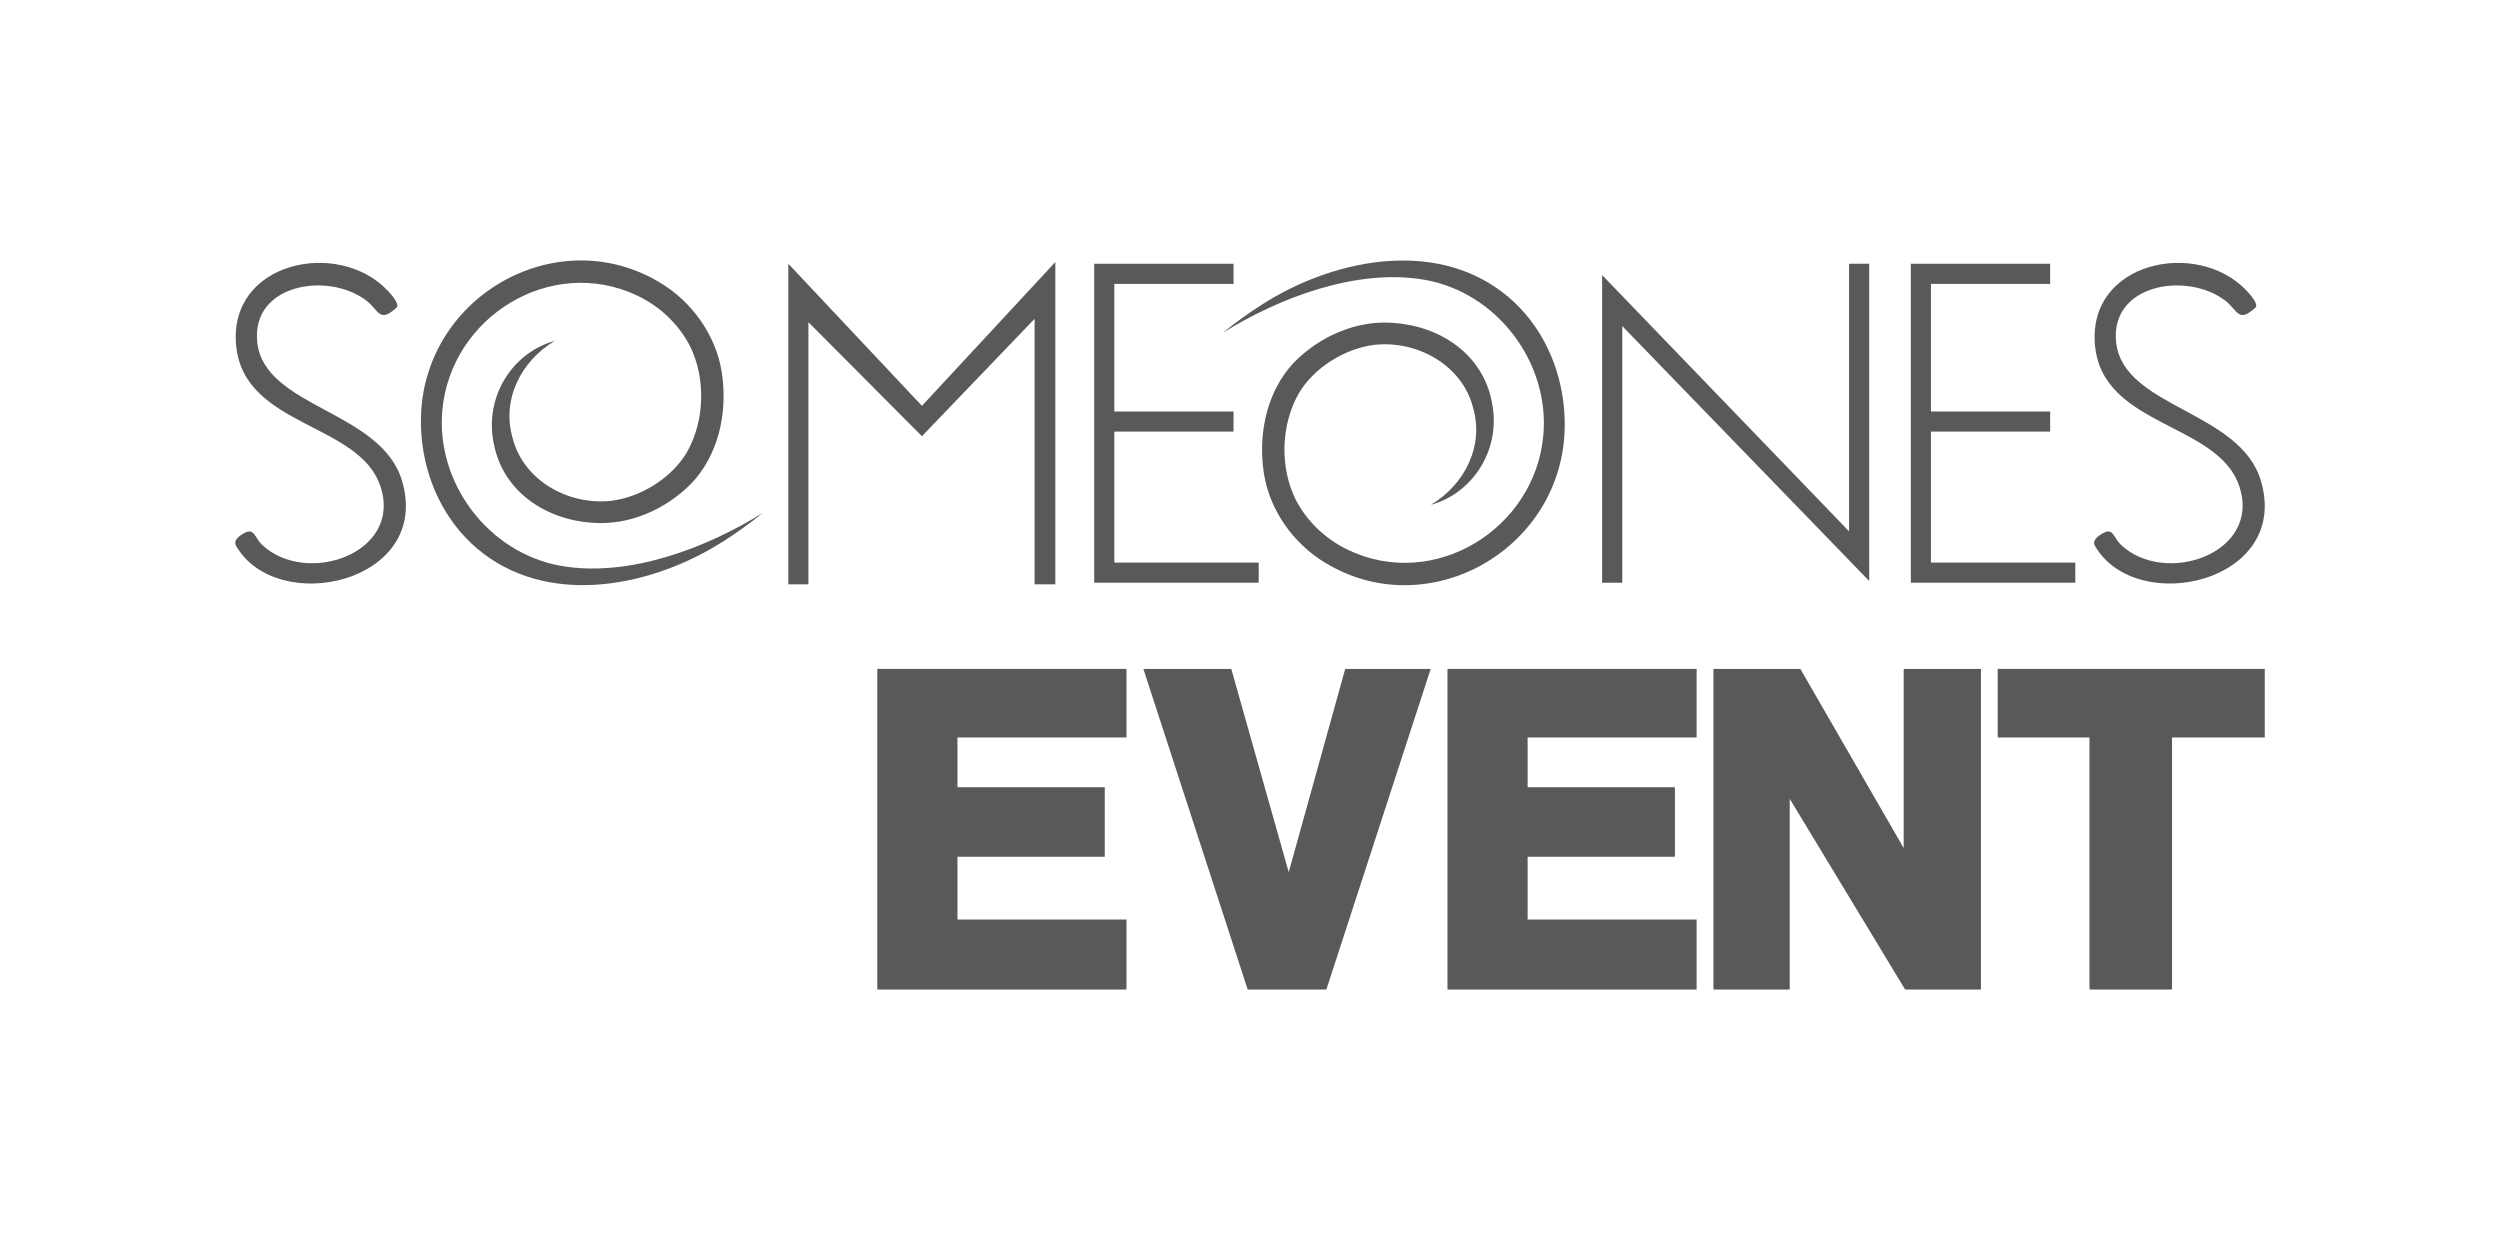 <?xml version="1.0" encoding="UTF-8"?>
<svg id="Layer_1" data-name="Layer 1" xmlns="http://www.w3.org/2000/svg" viewBox="0 0 800 400">
  <defs>
    <style>
      .cls-1 {
        fill: #58595b;
      }
    </style>
  </defs>
  <g>
    <polygon class="cls-1" points="280.74 316.65 280.74 214.05 360.48 214.05 360.48 235.99 306.39 235.99 306.39 251.91 353.52 251.91 353.52 274.16 306.39 274.16 306.39 294.25 360.48 294.25 360.48 316.65 280.74 316.65"/>
    <polygon class="cls-1" points="399.26 316.65 365.88 214.05 394.01 214.05 412.39 279.1 430.47 214.05 457.82 214.05 424.44 316.65 399.26 316.65"/>
    <polygon class="cls-1" points="463.19 316.65 463.19 214.05 542.92 214.05 542.92 235.99 488.84 235.99 488.84 251.91 535.97 251.91 535.97 274.16 488.84 274.16 488.84 294.25 542.92 294.25 542.92 316.65 463.19 316.65"/>
    <polygon class="cls-1" points="609.64 316.65 572.71 255.62 572.71 316.65 548.3 316.65 548.3 214.05 576.11 214.05 609.18 271.38 609.18 214.05 633.9 214.05 633.9 316.65 609.64 316.65"/>
    <polygon class="cls-1" points="668.63 316.65 668.63 235.99 639.27 235.99 639.27 214.05 724.72 214.05 724.72 235.99 695.05 235.99 695.05 316.65 668.63 316.65"/>
  </g>
  <g>
    <polygon class="cls-1" points="598.15 185.93 519.13 104.35 519.13 186.47 512.68 186.47 512.68 88.03 591.7 170.03 591.7 84.39 598.15 84.39 598.15 185.93"/>
    <path class="cls-1" d="M127.01,98.35c-5.74,5.22-5.62,1-9.84-2.21-12.28-9.3-36.88-5.22-34.84,13.44,2.31,20.96,39.73,21.75,46.35,44.37,9.51,32.49-39.94,43.52-53.11,20.77-1.1-1.89,1.19-3.39,2.87-4.27,2.93-1.52,3.18,1.75,5.39,3.85,14.01,13.36,45.04,2.89,37.92-18.65-6.74-20.48-43.68-18.96-46.18-45.04-2.6-26.93,32.67-34.26,48.43-17.67.96,1.02,3.79,4.08,3.02,5.39"/>
    <path class="cls-1" d="M721.85,98.35c-5.74,5.22-5.62,1-9.84-2.21-12.28-9.3-36.88-5.22-34.84,13.44,2.31,20.96,39.73,21.75,46.35,44.37,9.51,32.49-39.94,43.52-53.11,20.77-1.1-1.89,1.19-3.39,2.87-4.27,2.93-1.52,3.18,1.75,5.39,3.85,14.01,13.36,45.04,2.89,37.92-18.65-6.74-20.48-43.68-18.96-46.18-45.04-2.6-26.93,32.67-34.26,48.43-17.67.96,1.02,3.79,4.08,3.02,5.39"/>
    <polygon class="cls-1" points="656.05 84.4 656.05 90.85 617.9 90.85 617.9 91.64 617.9 131.68 656.05 131.68 656.05 138.11 617.9 138.11 617.9 138.92 617.9 180.03 664.1 180.03 664.1 186.46 611.47 186.46 611.47 84.4 656.05 84.4"/>
    <polygon class="cls-1" points="331.07 102.02 295.02 139.59 258.69 103.1 258.69 186.99 252.26 186.99 252.26 84.4 295.02 129.87 337.71 83.85 337.71 186.99 331.07 186.99 331.07 102.02"/>
    <polygon class="cls-1" points="394.73 84.4 394.73 90.85 356.58 90.85 356.58 131.68 394.73 131.68 394.73 138.11 356.58 138.11 356.58 138.92 356.58 180.03 402.78 180.03 402.78 186.46 350.15 186.46 350.15 84.4 394.73 84.4"/>
    <path class="cls-1" d="M177.5,109.09c-10.86,6.49-17.11,18.94-13.4,31.3,3.54,13.53,18,21.44,31.65,19.85,9.3-1.19,19.08-7.22,23.95-15.34,5.87-10.11,6.22-23.85,1.08-34.19-3.64-7.05-9.72-12.74-16.88-16.13-27.55-13.03-59.62,6.74-62.35,36.67-2.14,23.37,14.86,45.83,38.06,49.84,21.6,3.75,46.45-5.72,64.51-16.98-4.74,3.81-8.2,6.24-12.59,9.07-22.12,14.17-54.15,21.04-76.69,4.08-11.2-8.41-17.94-21.39-19.69-35.17-.48-3.79-.58-7.62-.31-11.43,3-38.02,46.1-60.39,78.25-39.02,9.86,6.62,16.94,17.61,18.13,29.45,1.37,11.76-1.48,24.45-9.7,33.32-8.22,8.53-20.21,13.88-32.17,12.86-14.9-1.04-28.53-10.11-31.36-25.45-2.98-14.32,5.45-28.78,19.5-32.74"/>
    <path class="cls-1" d="M457.91,161.52c10.86-6.49,17.11-18.94,13.4-31.3-3.54-13.53-18-21.44-31.65-19.85-9.3,1.19-19.08,7.22-23.95,15.34-5.87,10.11-6.22,23.85-1.08,34.19,3.64,7.05,9.72,12.74,16.88,16.13,27.55,13.03,59.62-6.74,62.35-36.67,2.14-23.37-14.86-45.83-38.06-49.84-21.6-3.73-46.45,5.72-64.51,16.98,4.74-3.81,8.2-6.24,12.59-9.07,22.12-14.17,54.15-21.04,76.69-4.08,11.2,8.41,17.94,21.39,19.69,35.17.48,3.79.58,7.62.31,11.43-3,38.02-46.1,60.39-78.25,39.02-9.86-6.62-16.94-17.61-18.13-29.45-1.37-11.76,1.48-24.45,9.68-33.32,8.24-8.53,20.23-13.88,32.19-12.86,14.9,1.04,28.53,10.11,31.36,25.45,2.98,14.32-5.45,28.78-19.5,32.74"/>
  </g>
</svg>